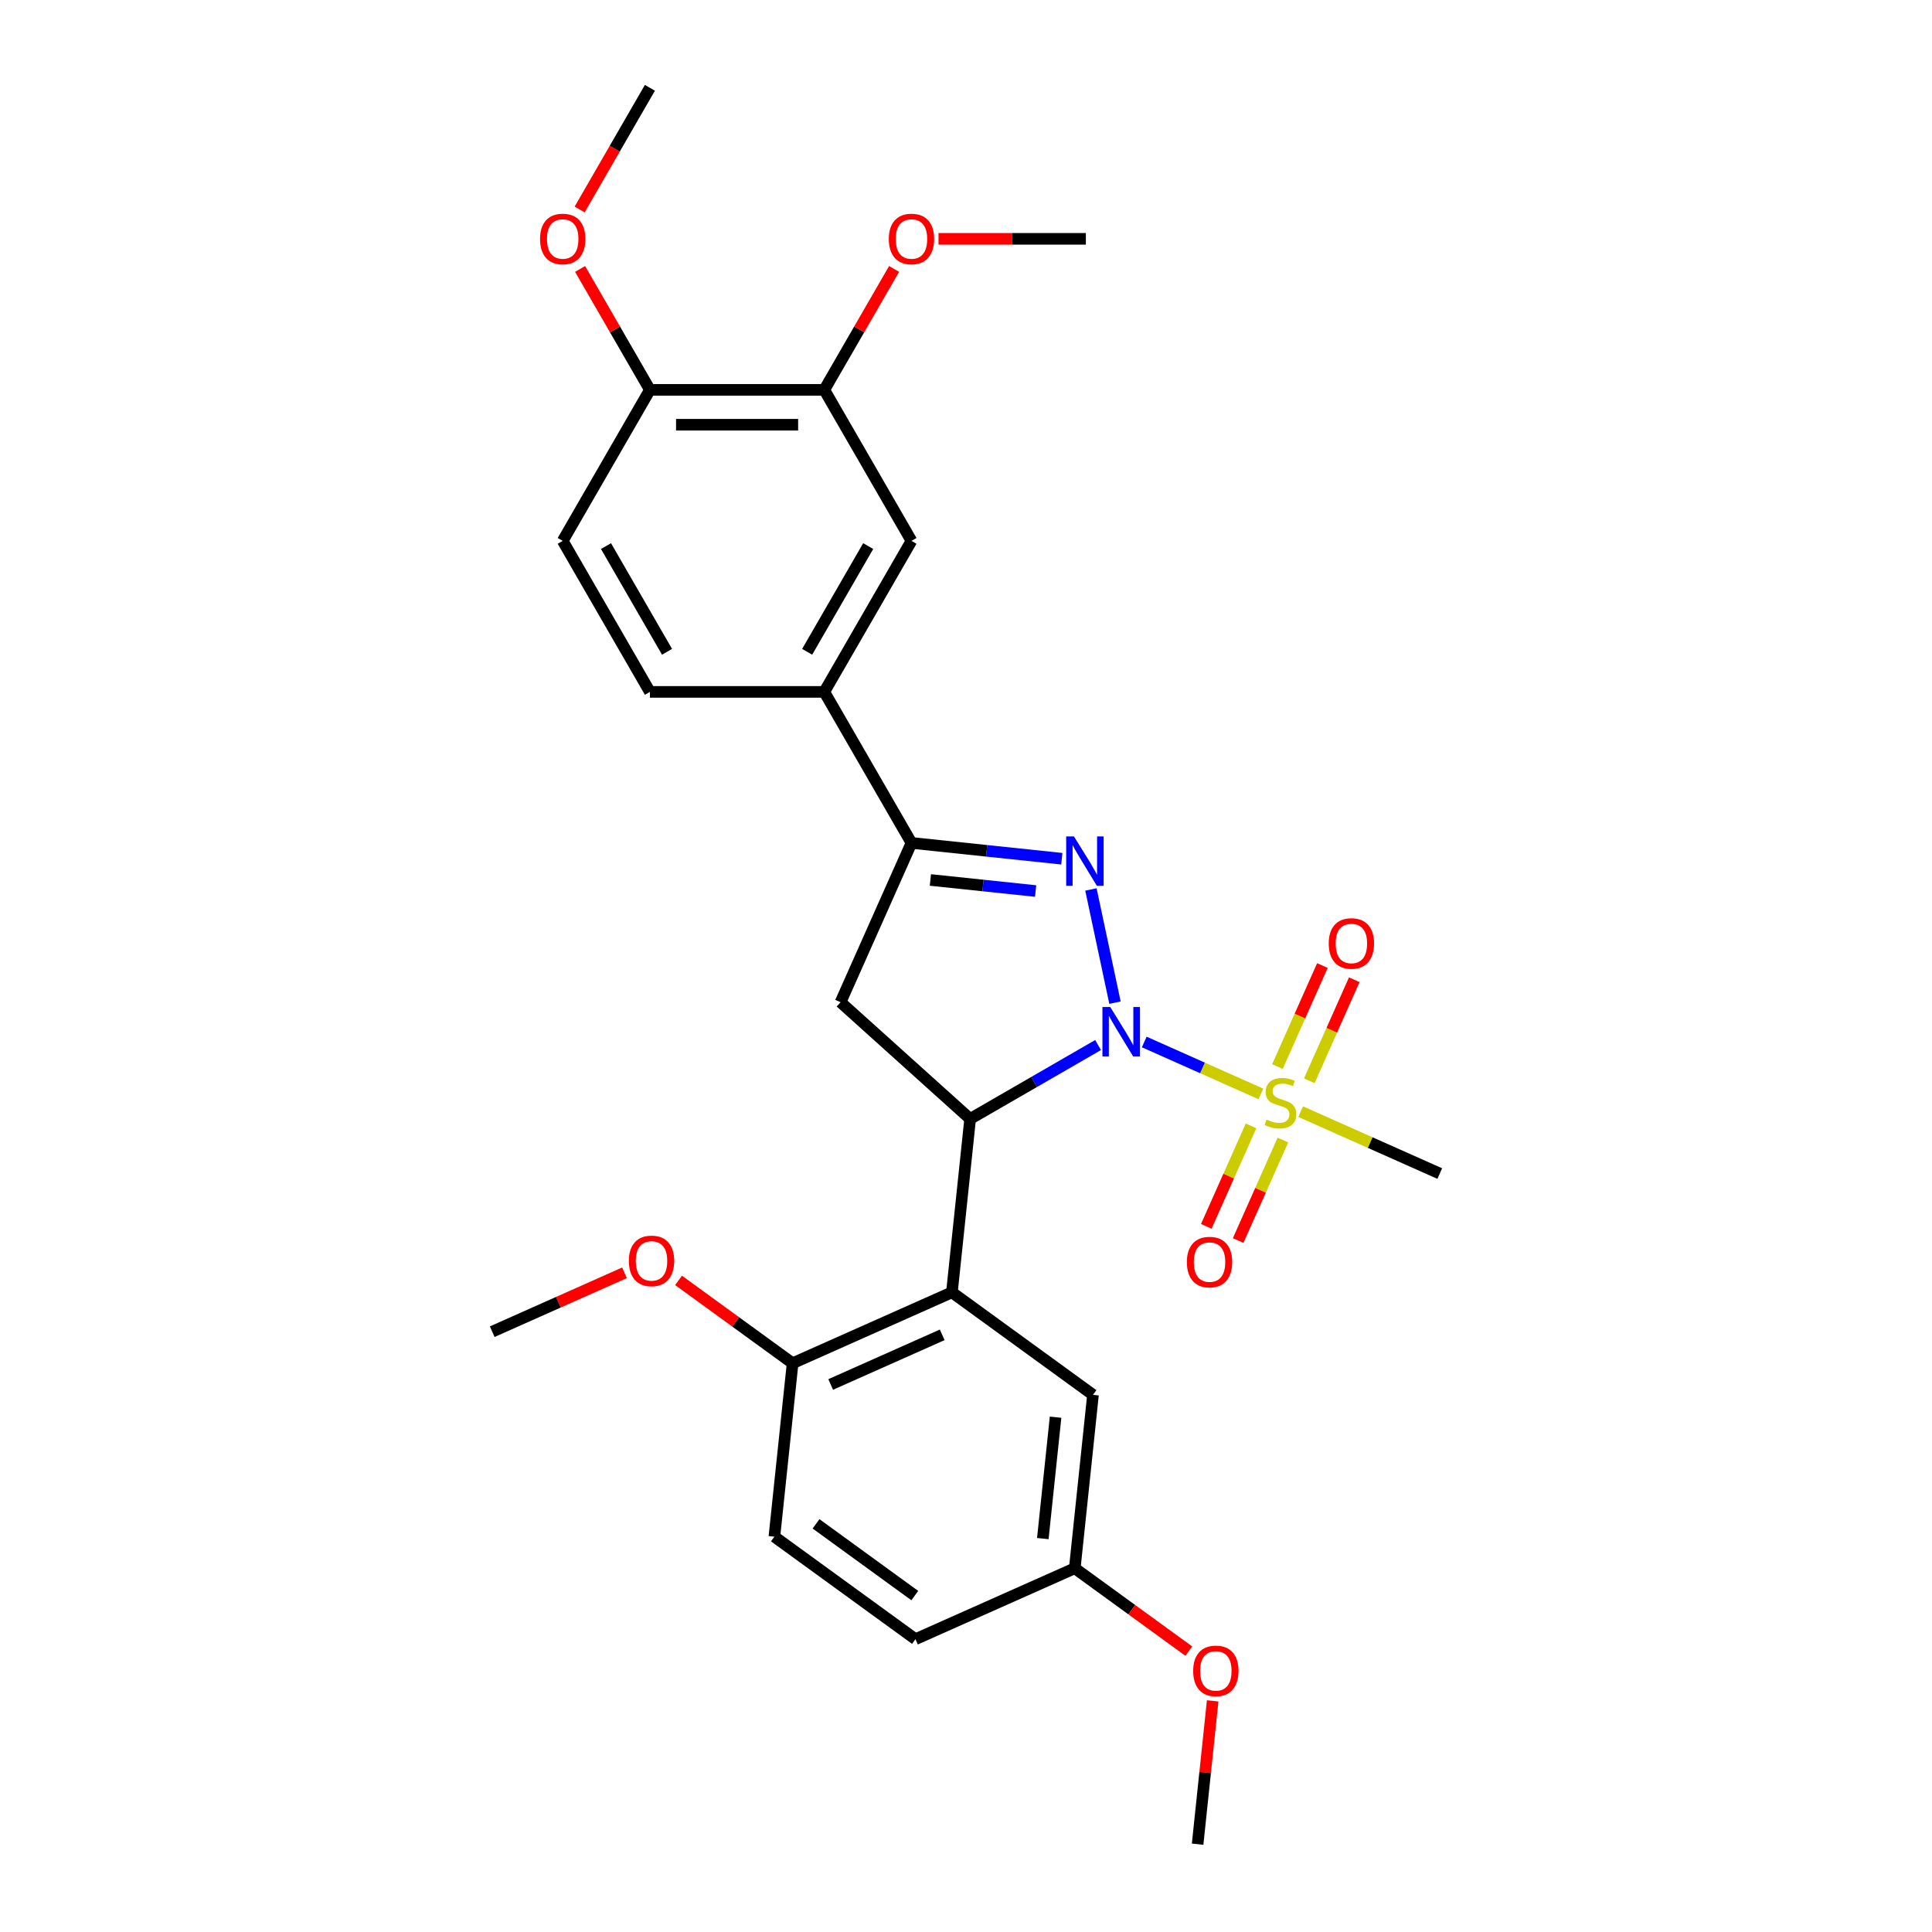 <?xml version='1.0' encoding='iso-8859-1'?>
<svg version='1.1' baseProfile='full'
              xmlns='http://www.w3.org/2000/svg'
                      xmlns:rdkit='http://www.rdkit.org/xml'
                      xmlns:xlink='http://www.w3.org/1999/xlink'
                  xml:space='preserve'
width='1000px' height='1000px' viewBox='0 0 1000 1000'>
<!-- END OF HEADER -->
<rect style='opacity:1.0;fill:#FFFFFF;stroke:none' width='1000' height='1000' x='0' y='0'> </rect>
<path class='bond-0' d='M 577.116,518.976 L 564.66,460.378' style='fill:none;fill-rule:evenodd;stroke:#0000FF;stroke-width:6px;stroke-linecap:butt;stroke-linejoin:miter;stroke-opacity:1' />
<path class='bond-1' d='M 592.262,539.334 L 622.453,552.775' style='fill:none;fill-rule:evenodd;stroke:#0000FF;stroke-width:6px;stroke-linecap:butt;stroke-linejoin:miter;stroke-opacity:1' />
<path class='bond-1' d='M 622.453,552.775 L 652.643,566.217' style='fill:none;fill-rule:evenodd;stroke:#CCCC00;stroke-width:6px;stroke-linecap:butt;stroke-linejoin:miter;stroke-opacity:1' />
<path class='bond-2' d='M 568.361,540.912 L 535.253,560.028' style='fill:none;fill-rule:evenodd;stroke:#0000FF;stroke-width:6px;stroke-linecap:butt;stroke-linejoin:miter;stroke-opacity:1' />
<path class='bond-2' d='M 535.253,560.028 L 502.145,579.143' style='fill:none;fill-rule:evenodd;stroke:#000000;stroke-width:6px;stroke-linecap:butt;stroke-linejoin:miter;stroke-opacity:1' />
<path class='bond-3' d='M 549.595,444.469 L 510.688,440.38' style='fill:none;fill-rule:evenodd;stroke:#0000FF;stroke-width:6px;stroke-linecap:butt;stroke-linejoin:miter;stroke-opacity:1' />
<path class='bond-3' d='M 510.688,440.38 L 471.78,436.291' style='fill:none;fill-rule:evenodd;stroke:#000000;stroke-width:6px;stroke-linecap:butt;stroke-linejoin:miter;stroke-opacity:1' />
<path class='bond-3' d='M 536.036,461.196 L 508.801,458.333' style='fill:none;fill-rule:evenodd;stroke:#0000FF;stroke-width:6px;stroke-linecap:butt;stroke-linejoin:miter;stroke-opacity:1' />
<path class='bond-3' d='M 508.801,458.333 L 481.566,455.471' style='fill:none;fill-rule:evenodd;stroke:#000000;stroke-width:6px;stroke-linecap:butt;stroke-linejoin:miter;stroke-opacity:1' />
<path class='bond-8' d='M 677.693,559.395 L 689.333,533.251' style='fill:none;fill-rule:evenodd;stroke:#CCCC00;stroke-width:6px;stroke-linecap:butt;stroke-linejoin:miter;stroke-opacity:1' />
<path class='bond-8' d='M 689.333,533.251 L 700.972,507.108' style='fill:none;fill-rule:evenodd;stroke:#FF0000;stroke-width:6px;stroke-linecap:butt;stroke-linejoin:miter;stroke-opacity:1' />
<path class='bond-8' d='M 661.202,552.052 L 672.841,525.909' style='fill:none;fill-rule:evenodd;stroke:#CCCC00;stroke-width:6px;stroke-linecap:butt;stroke-linejoin:miter;stroke-opacity:1' />
<path class='bond-8' d='M 672.841,525.909 L 684.481,499.766' style='fill:none;fill-rule:evenodd;stroke:#FF0000;stroke-width:6px;stroke-linecap:butt;stroke-linejoin:miter;stroke-opacity:1' />
<path class='bond-9' d='M 647.538,582.741 L 635.959,608.749' style='fill:none;fill-rule:evenodd;stroke:#CCCC00;stroke-width:6px;stroke-linecap:butt;stroke-linejoin:miter;stroke-opacity:1' />
<path class='bond-9' d='M 635.959,608.749 L 624.379,634.758' style='fill:none;fill-rule:evenodd;stroke:#FF0000;stroke-width:6px;stroke-linecap:butt;stroke-linejoin:miter;stroke-opacity:1' />
<path class='bond-9' d='M 664.03,590.083 L 652.45,616.092' style='fill:none;fill-rule:evenodd;stroke:#CCCC00;stroke-width:6px;stroke-linecap:butt;stroke-linejoin:miter;stroke-opacity:1' />
<path class='bond-9' d='M 652.45,616.092 L 640.87,642.1' style='fill:none;fill-rule:evenodd;stroke:#FF0000;stroke-width:6px;stroke-linecap:butt;stroke-linejoin:miter;stroke-opacity:1' />
<path class='bond-17' d='M 673.22,575.378 L 709.222,591.408' style='fill:none;fill-rule:evenodd;stroke:#CCCC00;stroke-width:6px;stroke-linecap:butt;stroke-linejoin:miter;stroke-opacity:1' />
<path class='bond-17' d='M 709.222,591.408 L 745.225,607.437' style='fill:none;fill-rule:evenodd;stroke:#000000;stroke-width:6px;stroke-linecap:butt;stroke-linejoin:miter;stroke-opacity:1' />
<path class='bond-4' d='M 502.145,579.143 L 492.71,668.908' style='fill:none;fill-rule:evenodd;stroke:#000000;stroke-width:6px;stroke-linecap:butt;stroke-linejoin:miter;stroke-opacity:1' />
<path class='bond-5' d='M 502.145,579.143 L 435.068,518.747' style='fill:none;fill-rule:evenodd;stroke:#000000;stroke-width:6px;stroke-linecap:butt;stroke-linejoin:miter;stroke-opacity:1' />
<path class='bond-6' d='M 471.78,436.291 L 426.651,358.124' style='fill:none;fill-rule:evenodd;stroke:#000000;stroke-width:6px;stroke-linecap:butt;stroke-linejoin:miter;stroke-opacity:1' />
<path class='bond-28' d='M 471.78,436.291 L 435.068,518.747' style='fill:none;fill-rule:evenodd;stroke:#000000;stroke-width:6px;stroke-linecap:butt;stroke-linejoin:miter;stroke-opacity:1' />
<path class='bond-11' d='M 492.71,668.908 L 410.253,705.62' style='fill:none;fill-rule:evenodd;stroke:#000000;stroke-width:6px;stroke-linecap:butt;stroke-linejoin:miter;stroke-opacity:1' />
<path class='bond-11' d='M 487.684,690.906 L 429.964,716.605' style='fill:none;fill-rule:evenodd;stroke:#000000;stroke-width:6px;stroke-linecap:butt;stroke-linejoin:miter;stroke-opacity:1' />
<path class='bond-12' d='M 492.71,668.908 L 565.732,721.961' style='fill:none;fill-rule:evenodd;stroke:#000000;stroke-width:6px;stroke-linecap:butt;stroke-linejoin:miter;stroke-opacity:1' />
<path class='bond-7' d='M 426.651,358.124 L 471.78,279.956' style='fill:none;fill-rule:evenodd;stroke:#000000;stroke-width:6px;stroke-linecap:butt;stroke-linejoin:miter;stroke-opacity:1' />
<path class='bond-7' d='M 417.787,337.372 L 449.378,282.655' style='fill:none;fill-rule:evenodd;stroke:#000000;stroke-width:6px;stroke-linecap:butt;stroke-linejoin:miter;stroke-opacity:1' />
<path class='bond-14' d='M 426.651,358.124 L 336.391,358.124' style='fill:none;fill-rule:evenodd;stroke:#000000;stroke-width:6px;stroke-linecap:butt;stroke-linejoin:miter;stroke-opacity:1' />
<path class='bond-10' d='M 471.78,279.956 L 426.651,201.789' style='fill:none;fill-rule:evenodd;stroke:#000000;stroke-width:6px;stroke-linecap:butt;stroke-linejoin:miter;stroke-opacity:1' />
<path class='bond-20' d='M 426.651,201.789 L 444.718,170.495' style='fill:none;fill-rule:evenodd;stroke:#000000;stroke-width:6px;stroke-linecap:butt;stroke-linejoin:miter;stroke-opacity:1' />
<path class='bond-20' d='M 444.718,170.495 L 462.786,139.201' style='fill:none;fill-rule:evenodd;stroke:#FF0000;stroke-width:6px;stroke-linecap:butt;stroke-linejoin:miter;stroke-opacity:1' />
<path class='bond-30' d='M 426.651,201.789 L 336.391,201.789' style='fill:none;fill-rule:evenodd;stroke:#000000;stroke-width:6px;stroke-linecap:butt;stroke-linejoin:miter;stroke-opacity:1' />
<path class='bond-30' d='M 413.112,219.841 L 349.93,219.841' style='fill:none;fill-rule:evenodd;stroke:#000000;stroke-width:6px;stroke-linecap:butt;stroke-linejoin:miter;stroke-opacity:1' />
<path class='bond-16' d='M 410.253,705.62 L 400.819,795.385' style='fill:none;fill-rule:evenodd;stroke:#000000;stroke-width:6px;stroke-linecap:butt;stroke-linejoin:miter;stroke-opacity:1' />
<path class='bond-21' d='M 410.253,705.62 L 380.738,684.176' style='fill:none;fill-rule:evenodd;stroke:#000000;stroke-width:6px;stroke-linecap:butt;stroke-linejoin:miter;stroke-opacity:1' />
<path class='bond-21' d='M 380.738,684.176 L 351.222,662.731' style='fill:none;fill-rule:evenodd;stroke:#FF0000;stroke-width:6px;stroke-linecap:butt;stroke-linejoin:miter;stroke-opacity:1' />
<path class='bond-18' d='M 565.732,721.961 L 556.297,811.727' style='fill:none;fill-rule:evenodd;stroke:#000000;stroke-width:6px;stroke-linecap:butt;stroke-linejoin:miter;stroke-opacity:1' />
<path class='bond-18' d='M 546.363,733.539 L 539.759,796.375' style='fill:none;fill-rule:evenodd;stroke:#000000;stroke-width:6px;stroke-linecap:butt;stroke-linejoin:miter;stroke-opacity:1' />
<path class='bond-13' d='M 336.391,201.789 L 291.261,279.956' style='fill:none;fill-rule:evenodd;stroke:#000000;stroke-width:6px;stroke-linecap:butt;stroke-linejoin:miter;stroke-opacity:1' />
<path class='bond-22' d='M 336.391,201.789 L 318.323,170.495' style='fill:none;fill-rule:evenodd;stroke:#000000;stroke-width:6px;stroke-linecap:butt;stroke-linejoin:miter;stroke-opacity:1' />
<path class='bond-22' d='M 318.323,170.495 L 300.255,139.201' style='fill:none;fill-rule:evenodd;stroke:#FF0000;stroke-width:6px;stroke-linecap:butt;stroke-linejoin:miter;stroke-opacity:1' />
<path class='bond-15' d='M 336.391,358.124 L 291.261,279.956' style='fill:none;fill-rule:evenodd;stroke:#000000;stroke-width:6px;stroke-linecap:butt;stroke-linejoin:miter;stroke-opacity:1' />
<path class='bond-15' d='M 345.255,337.372 L 313.664,282.655' style='fill:none;fill-rule:evenodd;stroke:#000000;stroke-width:6px;stroke-linecap:butt;stroke-linejoin:miter;stroke-opacity:1' />
<path class='bond-29' d='M 400.819,795.385 L 473.84,848.439' style='fill:none;fill-rule:evenodd;stroke:#000000;stroke-width:6px;stroke-linecap:butt;stroke-linejoin:miter;stroke-opacity:1' />
<path class='bond-29' d='M 422.383,788.739 L 473.498,825.876' style='fill:none;fill-rule:evenodd;stroke:#000000;stroke-width:6px;stroke-linecap:butt;stroke-linejoin:miter;stroke-opacity:1' />
<path class='bond-19' d='M 556.297,811.727 L 473.84,848.439' style='fill:none;fill-rule:evenodd;stroke:#000000;stroke-width:6px;stroke-linecap:butt;stroke-linejoin:miter;stroke-opacity:1' />
<path class='bond-23' d='M 556.297,811.727 L 585.813,833.171' style='fill:none;fill-rule:evenodd;stroke:#000000;stroke-width:6px;stroke-linecap:butt;stroke-linejoin:miter;stroke-opacity:1' />
<path class='bond-23' d='M 585.813,833.171 L 615.328,854.616' style='fill:none;fill-rule:evenodd;stroke:#FF0000;stroke-width:6px;stroke-linecap:butt;stroke-linejoin:miter;stroke-opacity:1' />
<path class='bond-24' d='M 485.771,123.622 L 523.905,123.622' style='fill:none;fill-rule:evenodd;stroke:#FF0000;stroke-width:6px;stroke-linecap:butt;stroke-linejoin:miter;stroke-opacity:1' />
<path class='bond-24' d='M 523.905,123.622 L 562.04,123.622' style='fill:none;fill-rule:evenodd;stroke:#000000;stroke-width:6px;stroke-linecap:butt;stroke-linejoin:miter;stroke-opacity:1' />
<path class='bond-26' d='M 323.242,658.796 L 289.008,674.037' style='fill:none;fill-rule:evenodd;stroke:#FF0000;stroke-width:6px;stroke-linecap:butt;stroke-linejoin:miter;stroke-opacity:1' />
<path class='bond-26' d='M 289.008,674.037 L 254.775,689.279' style='fill:none;fill-rule:evenodd;stroke:#000000;stroke-width:6px;stroke-linecap:butt;stroke-linejoin:miter;stroke-opacity:1' />
<path class='bond-25' d='M 300.026,108.44 L 318.208,76.947' style='fill:none;fill-rule:evenodd;stroke:#FF0000;stroke-width:6px;stroke-linecap:butt;stroke-linejoin:miter;stroke-opacity:1' />
<path class='bond-25' d='M 318.208,76.947 L 336.391,45.455' style='fill:none;fill-rule:evenodd;stroke:#000000;stroke-width:6px;stroke-linecap:butt;stroke-linejoin:miter;stroke-opacity:1' />
<path class='bond-27' d='M 627.681,880.359 L 623.782,917.452' style='fill:none;fill-rule:evenodd;stroke:#FF0000;stroke-width:6px;stroke-linecap:butt;stroke-linejoin:miter;stroke-opacity:1' />
<path class='bond-27' d='M 623.782,917.452 L 619.884,954.545' style='fill:none;fill-rule:evenodd;stroke:#000000;stroke-width:6px;stroke-linecap:butt;stroke-linejoin:miter;stroke-opacity:1' />
<path  class='atom-0' d='M 574.662 521.232
L 583.038 534.771
Q 583.868 536.107, 585.204 538.526
Q 586.54 540.945, 586.612 541.089
L 586.612 521.232
L 590.006 521.232
L 590.006 546.794
L 586.504 546.794
L 577.514 531.991
Q 576.467 530.258, 575.348 528.272
Q 574.264 526.287, 573.939 525.673
L 573.939 546.794
L 570.618 546.794
L 570.618 521.232
L 574.662 521.232
' fill='#0000FF'/>
<path  class='atom-1' d='M 555.896 432.945
L 564.272 446.484
Q 565.102 447.82, 566.438 450.239
Q 567.774 452.657, 567.846 452.802
L 567.846 432.945
L 571.24 432.945
L 571.24 458.506
L 567.738 458.506
L 558.748 443.704
Q 557.701 441.971, 556.581 439.985
Q 555.498 437.999, 555.173 437.386
L 555.173 458.506
L 551.852 458.506
L 551.852 432.945
L 555.896 432.945
' fill='#0000FF'/>
<path  class='atom-2' d='M 655.547 579.498
Q 655.836 579.606, 657.028 580.112
Q 658.219 580.617, 659.519 580.942
Q 660.855 581.231, 662.154 581.231
Q 664.573 581.231, 665.981 580.076
Q 667.39 578.884, 667.39 576.826
Q 667.39 575.418, 666.667 574.552
Q 665.981 573.685, 664.898 573.216
Q 663.815 572.747, 662.01 572.205
Q 659.736 571.519, 658.364 570.869
Q 657.028 570.219, 656.053 568.847
Q 655.114 567.476, 655.114 565.165
Q 655.114 561.952, 657.28 559.966
Q 659.483 557.98, 663.815 557.98
Q 666.776 557.98, 670.133 559.388
L 669.303 562.168
Q 666.234 560.905, 663.924 560.905
Q 661.432 560.905, 660.06 561.952
Q 658.688 562.963, 658.725 564.732
Q 658.725 566.104, 659.411 566.934
Q 660.133 567.764, 661.144 568.234
Q 662.191 568.703, 663.924 569.245
Q 666.234 569.967, 667.606 570.689
Q 668.978 571.411, 669.953 572.891
Q 670.964 574.335, 670.964 576.826
Q 670.964 580.365, 668.581 582.278
Q 666.234 584.156, 662.299 584.156
Q 660.024 584.156, 658.291 583.65
Q 656.594 583.181, 654.573 582.35
L 655.547 579.498
' fill='#CCCC00'/>
<path  class='atom-9' d='M 687.746 488.341
Q 687.746 482.203, 690.779 478.773
Q 693.812 475.343, 699.48 475.343
Q 705.148 475.343, 708.181 478.773
Q 711.214 482.203, 711.214 488.341
Q 711.214 494.551, 708.145 498.089
Q 705.076 501.591, 699.48 501.591
Q 693.848 501.591, 690.779 498.089
Q 687.746 494.587, 687.746 488.341
M 699.48 498.702
Q 703.379 498.702, 705.473 496.103
Q 707.604 493.467, 707.604 488.341
Q 707.604 483.322, 705.473 480.795
Q 703.379 478.232, 699.48 478.232
Q 695.581 478.232, 693.451 480.759
Q 691.357 483.286, 691.357 488.341
Q 691.357 493.504, 693.451 496.103
Q 695.581 498.702, 699.48 498.702
' fill='#FF0000'/>
<path  class='atom-10' d='M 614.323 653.253
Q 614.323 647.116, 617.355 643.686
Q 620.388 640.256, 626.056 640.256
Q 631.725 640.256, 634.757 643.686
Q 637.79 647.116, 637.79 653.253
Q 637.79 659.463, 634.721 663.002
Q 631.652 666.504, 626.056 666.504
Q 620.424 666.504, 617.355 663.002
Q 614.323 659.499, 614.323 653.253
M 626.056 663.615
Q 629.955 663.615, 632.05 661.016
Q 634.18 658.38, 634.18 653.253
Q 634.18 648.235, 632.05 645.708
Q 629.955 643.144, 626.056 643.144
Q 622.157 643.144, 620.027 645.672
Q 617.933 648.199, 617.933 653.253
Q 617.933 658.416, 620.027 661.016
Q 622.157 663.615, 626.056 663.615
' fill='#FF0000'/>
<path  class='atom-21' d='M 460.047 123.694
Q 460.047 117.556, 463.079 114.126
Q 466.112 110.697, 471.78 110.697
Q 477.449 110.697, 480.481 114.126
Q 483.514 117.556, 483.514 123.694
Q 483.514 129.904, 480.445 133.442
Q 477.377 136.944, 471.78 136.944
Q 466.148 136.944, 463.079 133.442
Q 460.047 129.94, 460.047 123.694
M 471.78 134.056
Q 475.68 134.056, 477.774 131.456
Q 479.904 128.821, 479.904 123.694
Q 479.904 118.676, 477.774 116.148
Q 475.68 113.585, 471.78 113.585
Q 467.881 113.585, 465.751 116.112
Q 463.657 118.639, 463.657 123.694
Q 463.657 128.857, 465.751 131.456
Q 467.881 134.056, 471.78 134.056
' fill='#FF0000'/>
<path  class='atom-22' d='M 325.498 652.639
Q 325.498 646.501, 328.531 643.071
Q 331.563 639.641, 337.232 639.641
Q 342.9 639.641, 345.933 643.071
Q 348.966 646.501, 348.966 652.639
Q 348.966 658.849, 345.897 662.387
Q 342.828 665.889, 337.232 665.889
Q 331.6 665.889, 328.531 662.387
Q 325.498 658.885, 325.498 652.639
M 337.232 663.001
Q 341.131 663.001, 343.225 660.401
Q 345.355 657.766, 345.355 652.639
Q 345.355 647.62, 343.225 645.093
Q 341.131 642.53, 337.232 642.53
Q 333.333 642.53, 331.202 645.057
Q 329.108 647.584, 329.108 652.639
Q 329.108 657.802, 331.202 660.401
Q 333.333 663.001, 337.232 663.001
' fill='#FF0000'/>
<path  class='atom-23' d='M 279.527 123.694
Q 279.527 117.556, 282.56 114.126
Q 285.593 110.697, 291.261 110.697
Q 296.929 110.697, 299.962 114.126
Q 302.995 117.556, 302.995 123.694
Q 302.995 129.904, 299.926 133.442
Q 296.857 136.944, 291.261 136.944
Q 285.629 136.944, 282.56 133.442
Q 279.527 129.94, 279.527 123.694
M 291.261 134.056
Q 295.16 134.056, 297.254 131.456
Q 299.384 128.821, 299.384 123.694
Q 299.384 118.676, 297.254 116.148
Q 295.16 113.585, 291.261 113.585
Q 287.362 113.585, 285.232 116.112
Q 283.138 118.639, 283.138 123.694
Q 283.138 128.857, 285.232 131.456
Q 287.362 134.056, 291.261 134.056
' fill='#FF0000'/>
<path  class='atom-24' d='M 617.585 864.852
Q 617.585 858.715, 620.617 855.285
Q 623.65 851.855, 629.319 851.855
Q 634.987 851.855, 638.02 855.285
Q 641.052 858.715, 641.052 864.852
Q 641.052 871.062, 637.983 874.6
Q 634.915 878.102, 629.319 878.102
Q 623.686 878.102, 620.617 874.6
Q 617.585 871.098, 617.585 864.852
M 629.319 875.214
Q 633.218 875.214, 635.312 872.615
Q 637.442 869.979, 637.442 864.852
Q 637.442 859.834, 635.312 857.307
Q 633.218 854.743, 629.319 854.743
Q 625.419 854.743, 623.289 857.271
Q 621.195 859.798, 621.195 864.852
Q 621.195 870.015, 623.289 872.615
Q 625.419 875.214, 629.319 875.214
' fill='#FF0000'/>
</svg>
